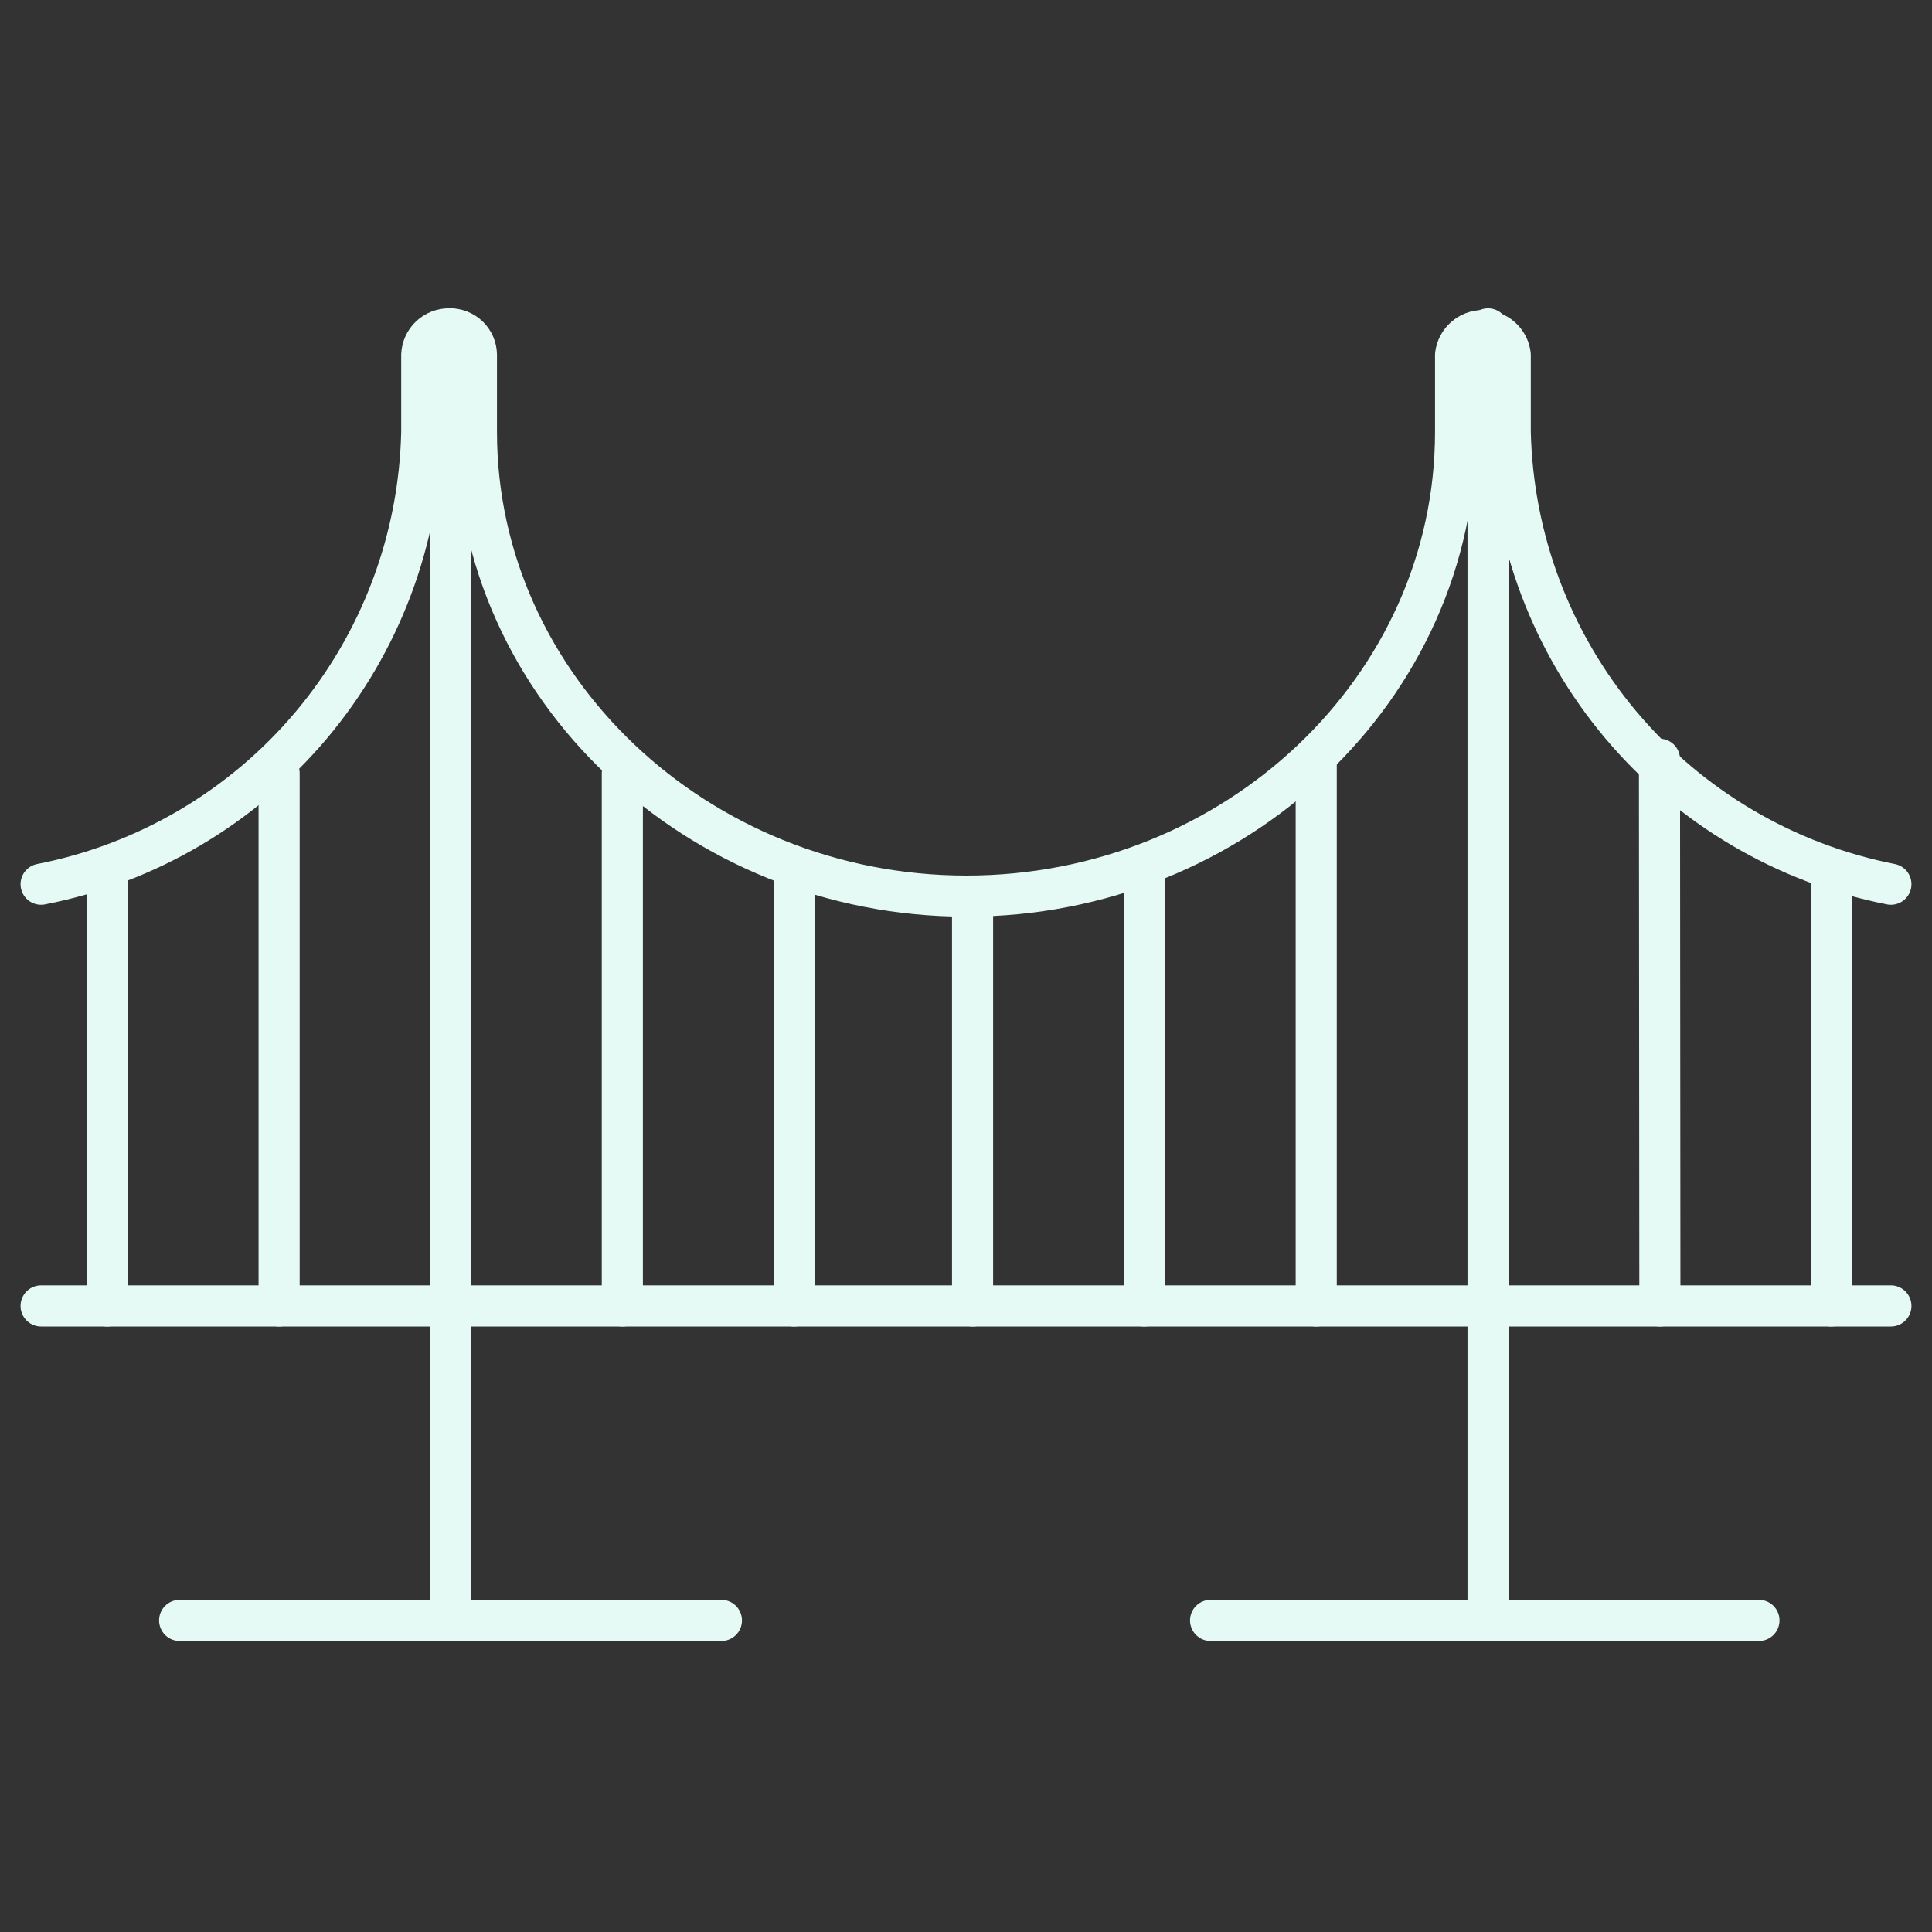 <svg width="264" height="264" viewBox="0 0 264 264" fill="none" xmlns="http://www.w3.org/2000/svg">
<rect x="0" y="0" width="264" height="264" fill="#333333" stroke="none"/>
<path d="M165.421 221.425H240.352" stroke="#E5FAF5" stroke-width="5.617" stroke-linecap="round" stroke-linejoin="round"/>
<path d="M24.547 221.425H98.579" stroke="#E5FAF5" stroke-width="5.617" stroke-linecap="round" stroke-linejoin="round"/>
<path d="M5.617 178.454H258.383" stroke="#E5FAF5" stroke-width="5.617" stroke-linecap="round" stroke-linejoin="round"/>
<path d="M258.383 120.824C243.973 117.988 230.963 110.318 221.505 99.082C212.046 87.847 206.707 73.72 206.369 59.037V48.477C206.257 47.565 205.816 46.726 205.128 46.117C204.44 45.508 203.553 45.172 202.634 45.172C201.715 45.172 200.828 45.508 200.14 46.117C199.452 46.726 199.011 47.565 198.899 48.477V59.037C198.899 93.975 168.848 122.453 132.056 122.453C95.265 122.453 65.101 93.862 65.101 59.037V48.477C65.094 48 64.992 47.529 64.801 47.092C64.61 46.655 64.334 46.26 63.989 45.931C63.644 45.602 63.237 45.344 62.791 45.174C62.346 45.003 61.871 44.923 61.394 44.938C60.43 44.923 59.497 45.283 58.794 45.944C58.092 46.605 57.674 47.514 57.631 48.477V59.037C57.313 73.725 51.981 87.863 42.52 99.103C33.058 110.342 20.036 118.007 5.617 120.824" stroke="#E5FAF5" stroke-width="5.617" stroke-linecap="round" stroke-linejoin="round"/>
<path d="M203.336 44.938V221.425" stroke="#E5FAF5" stroke-width="5.617" stroke-linecap="round" stroke-linejoin="round"/>
<path d="M61.562 44.938V221.425" stroke="#E5FAF5" stroke-width="5.617" stroke-linecap="round" stroke-linejoin="round"/>
<path d="M132.898 122.453V178.454" stroke="#E5FAF5" stroke-width="5.617" stroke-linecap="round" stroke-linejoin="round"/>
<path d="M156.378 119.645V178.455" stroke="#E5FAF5" stroke-width="5.617" stroke-linecap="round" stroke-linejoin="round"/>
<path d="M250.239 119.645V178.455" stroke="#E5FAF5" stroke-width="5.617" stroke-linecap="round" stroke-linejoin="round"/>
<path d="M108.521 119.645V178.455" stroke="#E5FAF5" stroke-width="5.617" stroke-linecap="round" stroke-linejoin="round"/>
<path d="M14.661 119.645V178.455" stroke="#E5FAF5" stroke-width="5.617" stroke-linecap="round" stroke-linejoin="round"/>
<path d="M85.041 105.658V178.455" stroke="#E5FAF5" stroke-width="5.617" stroke-linecap="round" stroke-linejoin="round"/>
<path d="M38.14 105.658V178.455" stroke="#E5FAF5" stroke-width="5.617" stroke-linecap="round" stroke-linejoin="round"/>
<path d="M179.857 103.748V178.454" stroke="#E5FAF5" stroke-width="5.617" stroke-linecap="round" stroke-linejoin="round"/>
<path d="M226.76 103.748L226.816 178.454" stroke="#E5FAF5" stroke-width="5.617" stroke-linecap="round" stroke-linejoin="round"/>
</svg>
